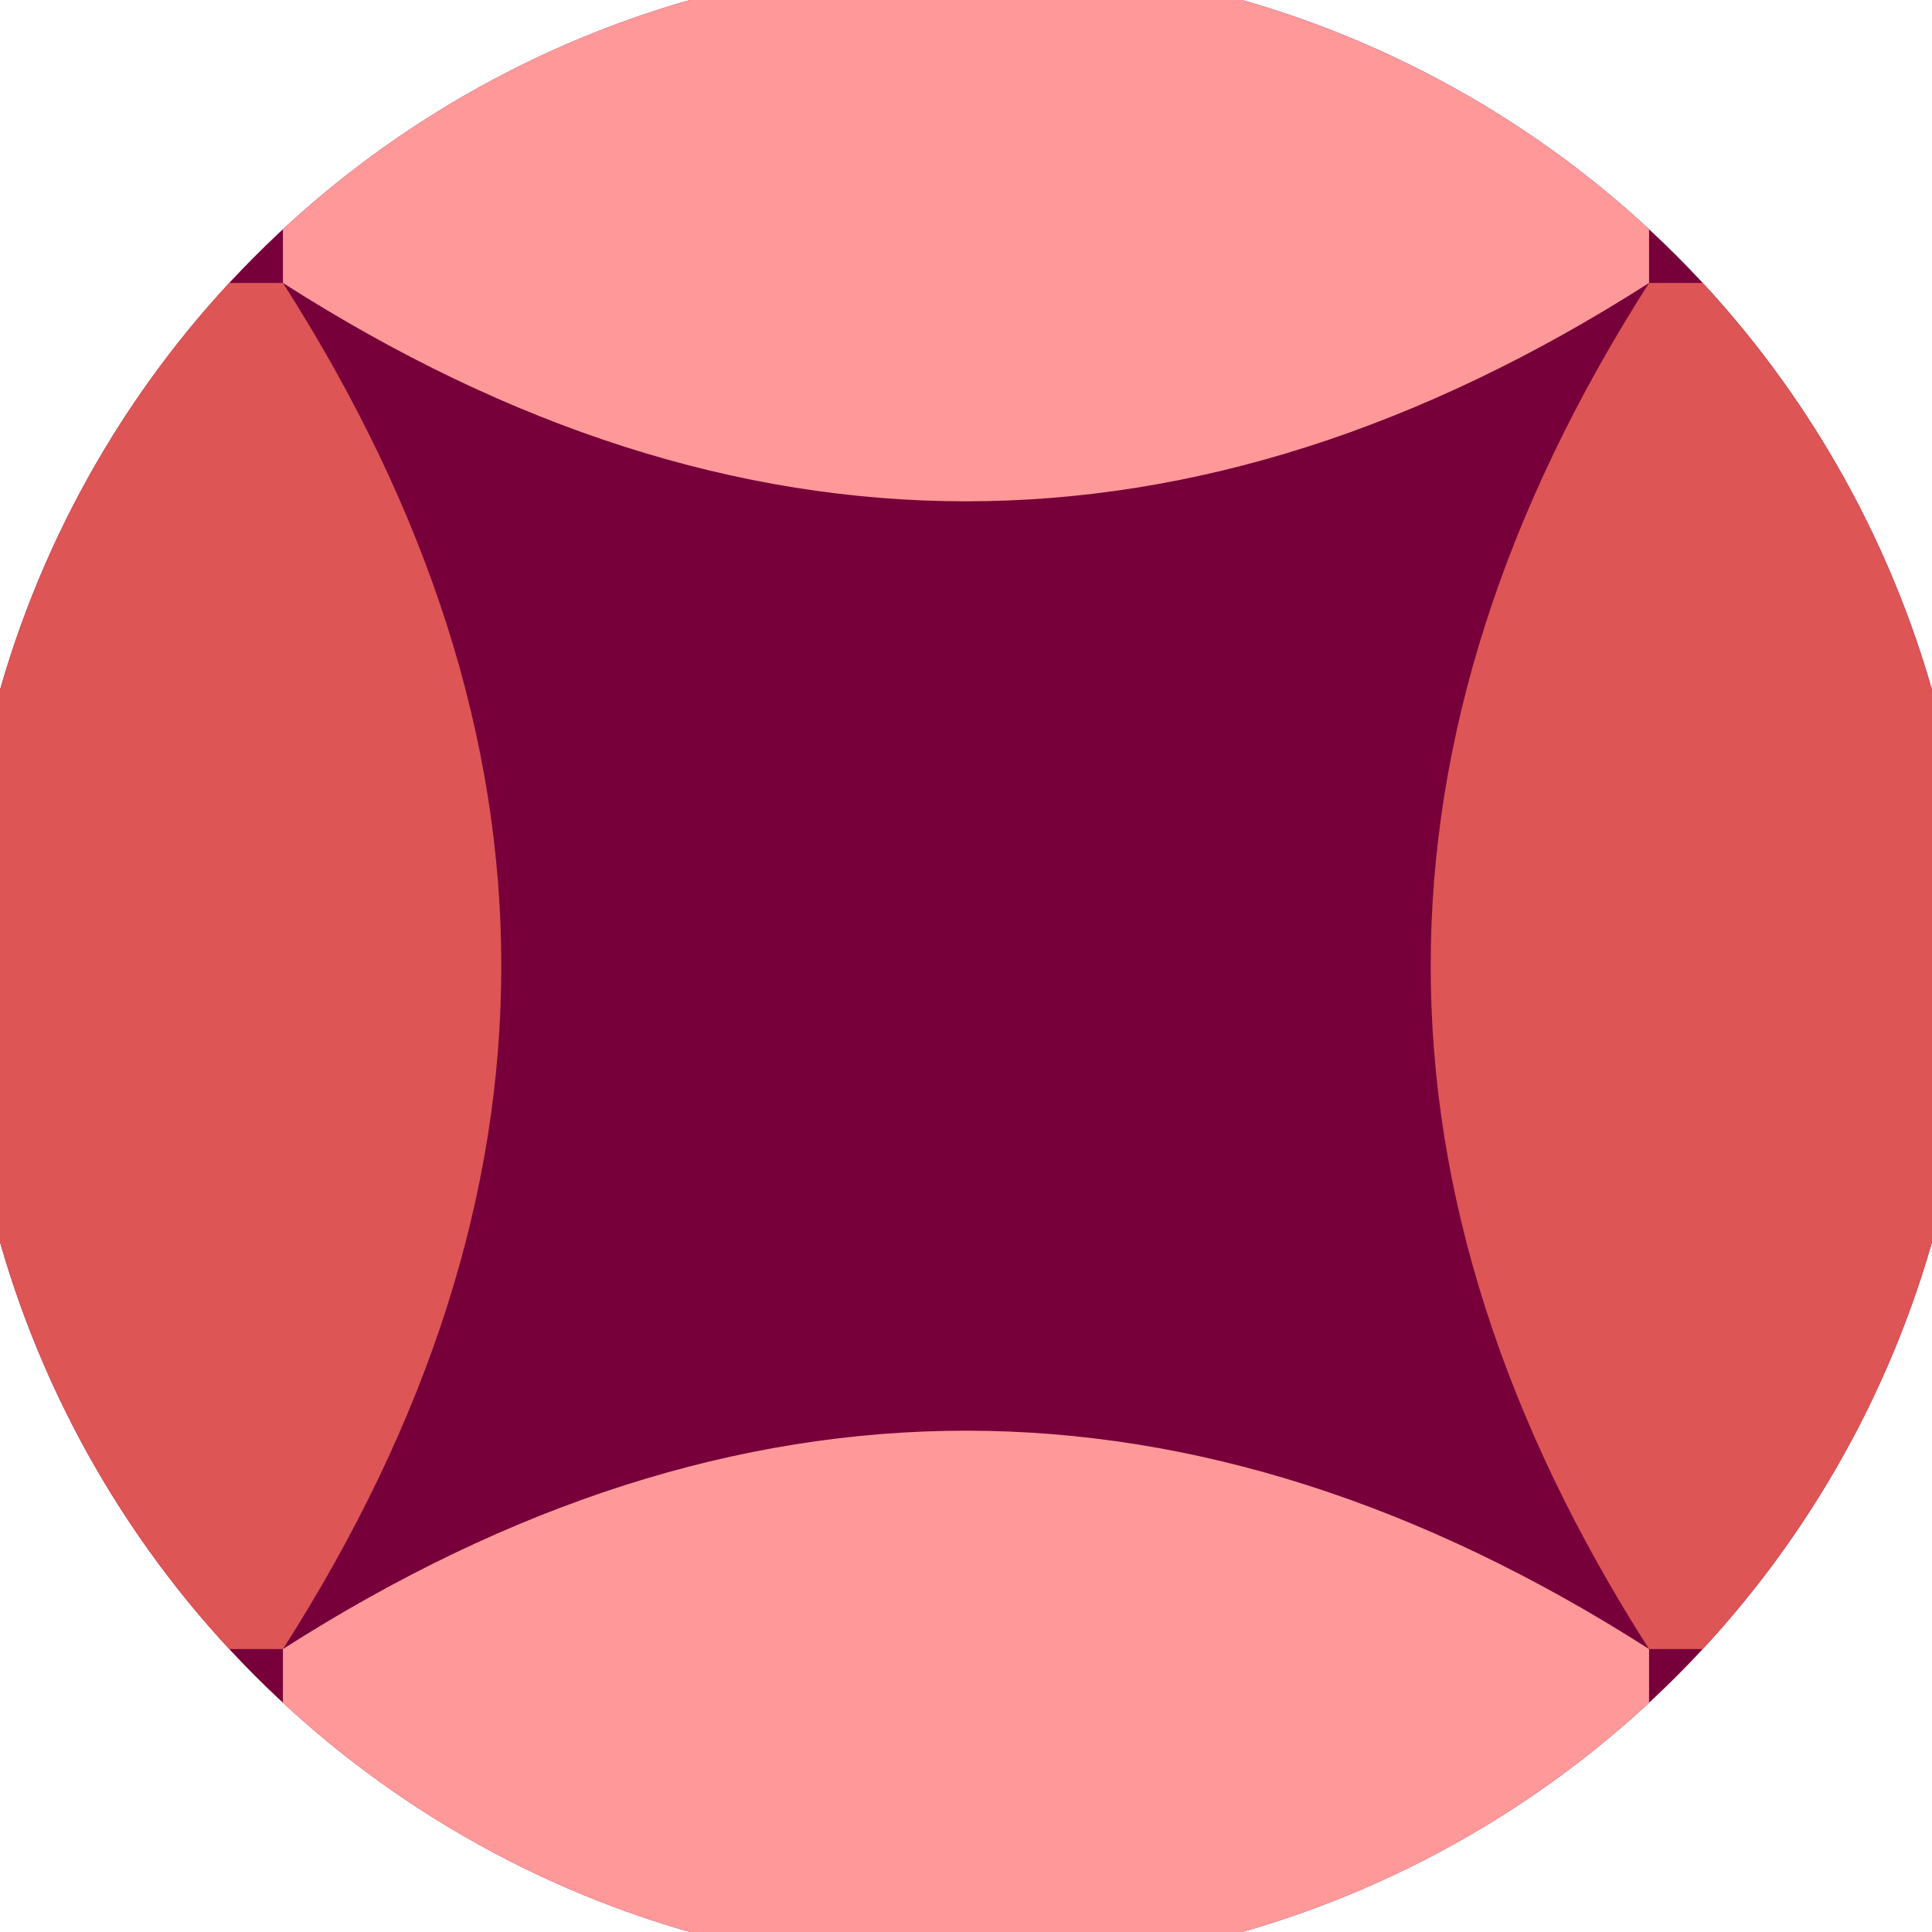 <svg xmlns="http://www.w3.org/2000/svg" width="128" height="128" viewBox="0 0 100 100" shape-rendering="geometricPrecision">
                            <defs>
                                <clipPath id="clip">
                                    <circle cx="50" cy="50" r="52" />
                                    <!--<rect x="0" y="0" width="100" height="100"/>-->
                                </clipPath>
                            </defs>
                            <g transform="rotate(0 50 50)">
                            <rect x="0" y="0" width="100" height="100" fill="#77003a" clip-path="url(#clip)"/><path d="M 14.645 14.645 Q 37.25 50 14.645 85.355 H 0 V 14.645 Z
                          M 85.355 14.645 Q 62.75 50 85.355 85.355 H 100 V 14.645 Z" fill="#dd5555" clip-path="url(#clip)"/><path d="M 14.645 14.645 Q 50 37.25 85.355 14.645 V 0 H 14.645 Z
                          M 14.645 85.355 Q 50 62.75 85.355 85.355 V 100 H 14.645 Z" fill="#ff9999" clip-path="url(#clip)"/></g></svg>